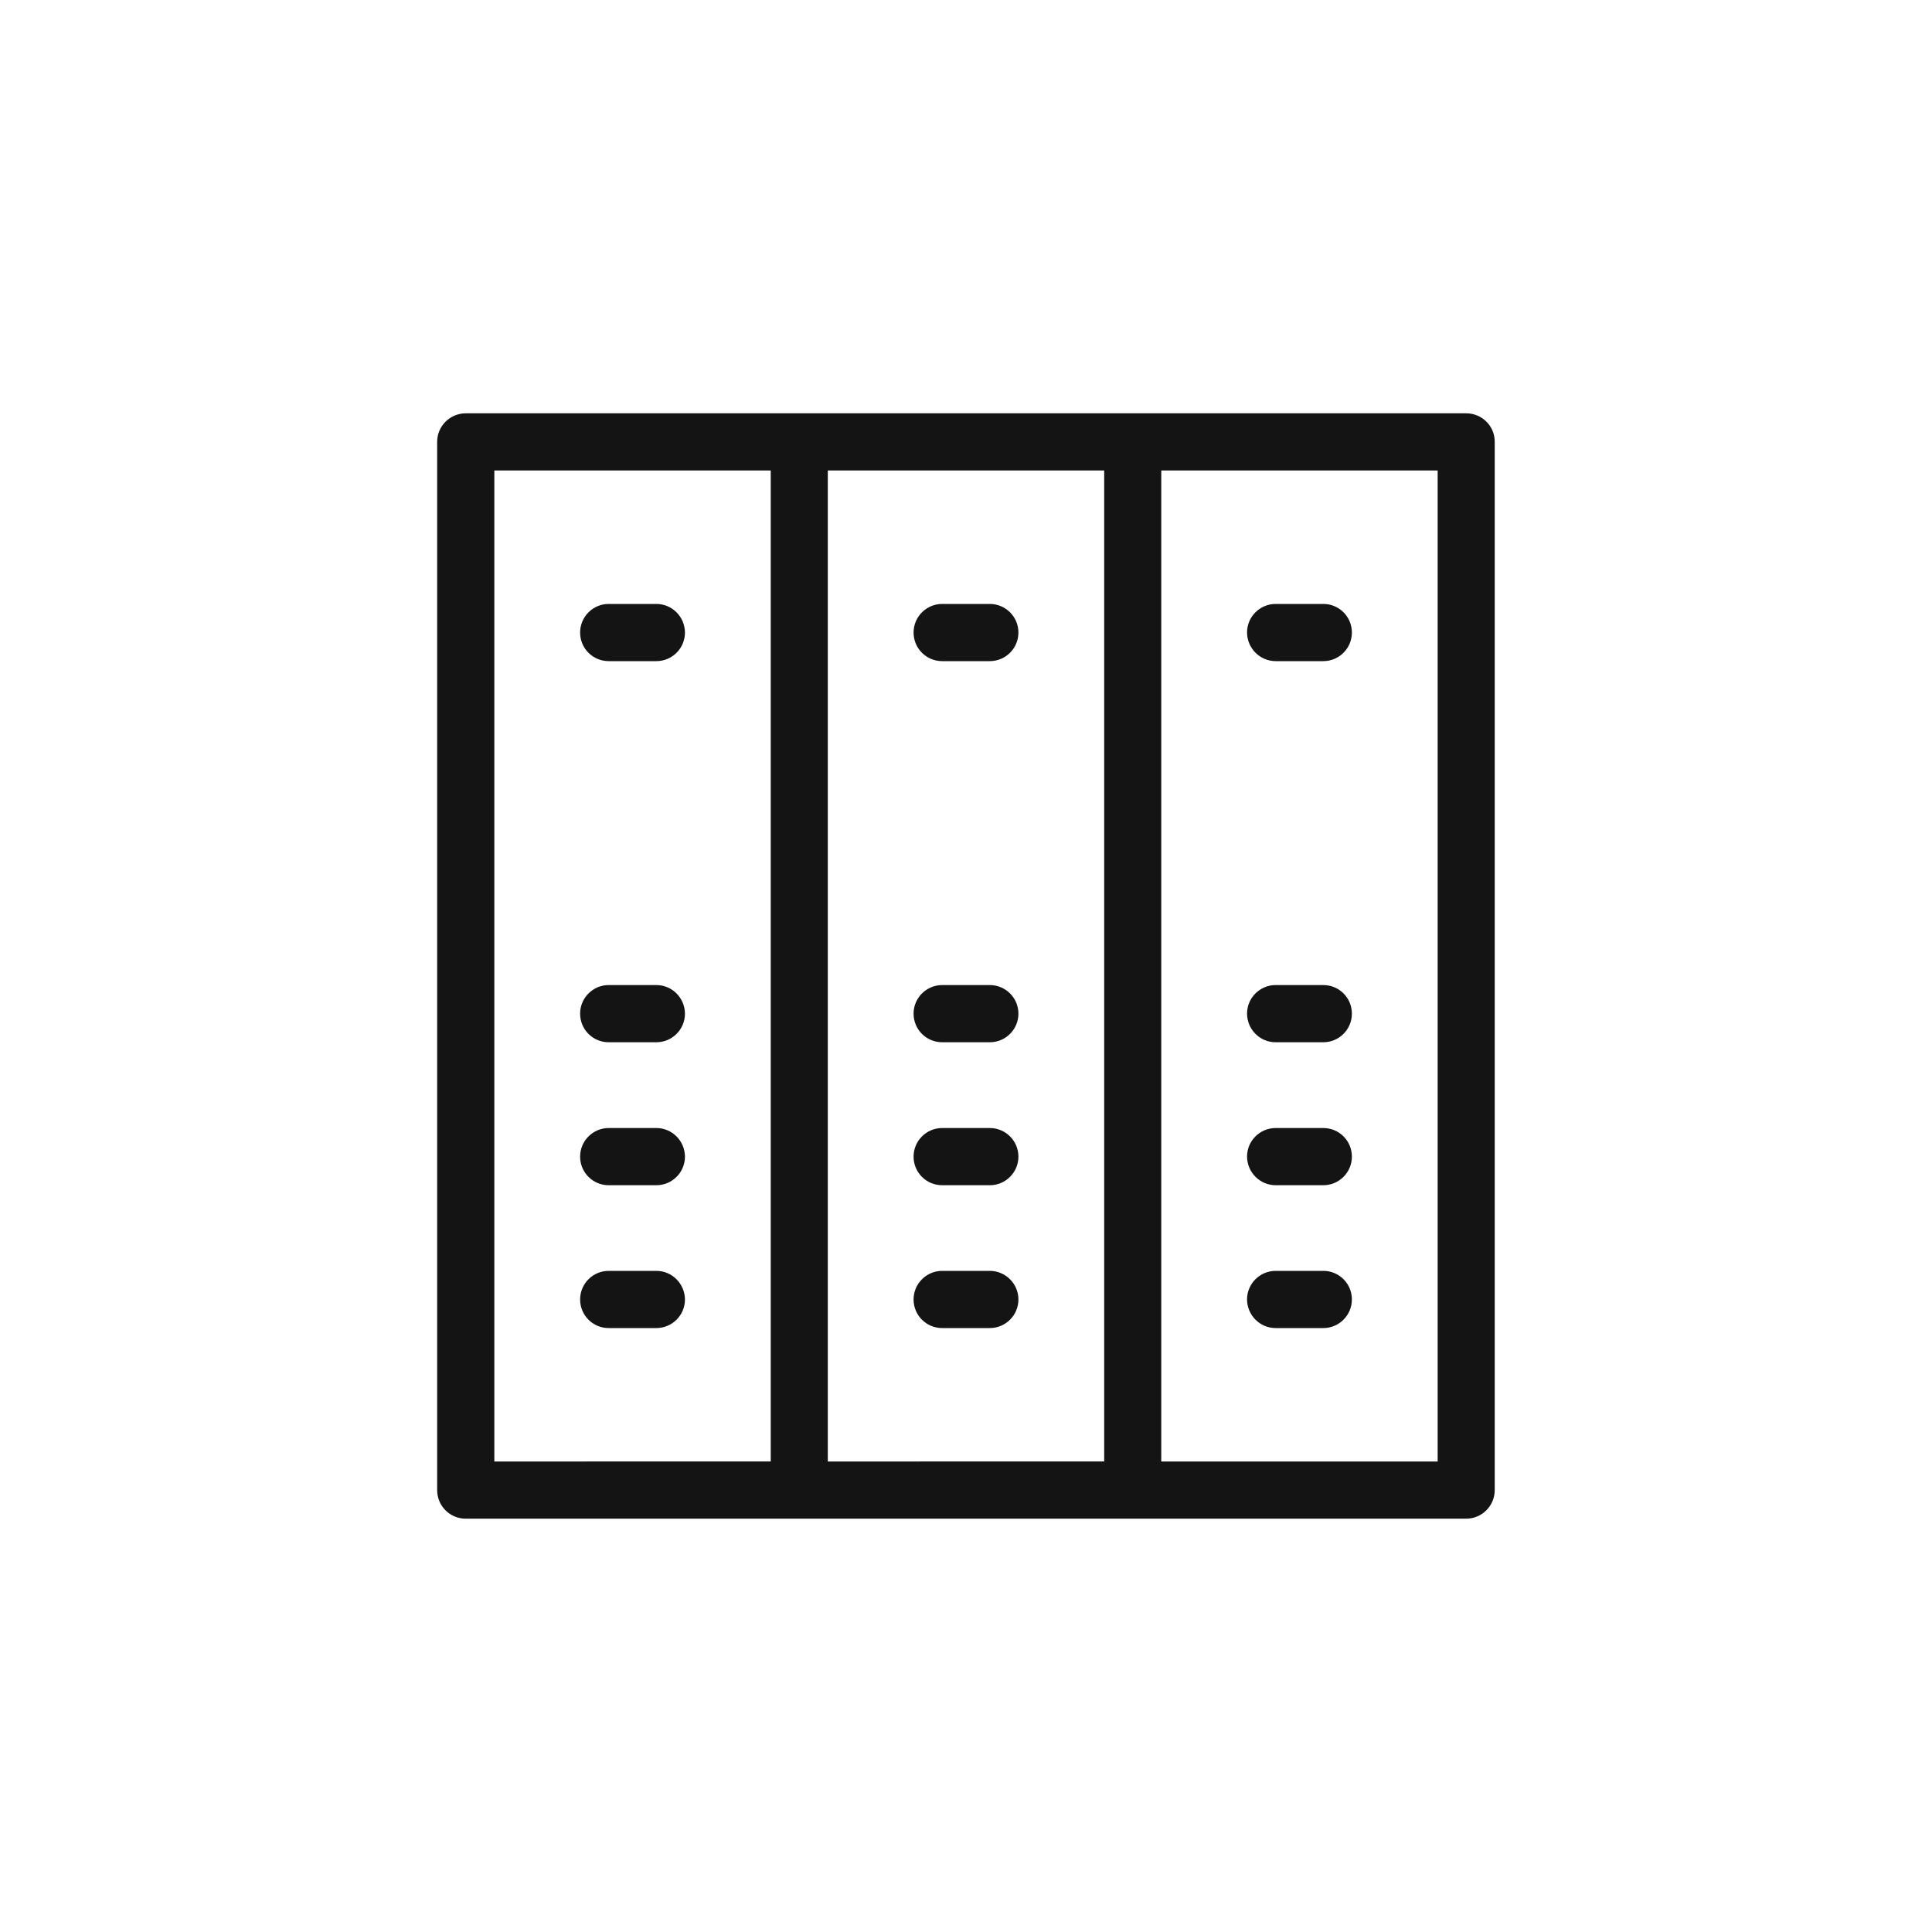 <?xml version="1.0" encoding="utf-8"?>
<!-- Generator: Adobe Illustrator 27.1.1, SVG Export Plug-In . SVG Version: 6.00 Build 0)  -->
<svg version="1.1" id="Layer_1" xmlns="http://www.w3.org/2000/svg" xmlns:xlink="http://www.w3.org/1999/xlink" x="0px" y="0px"
	 viewBox="0 0 150 150" style="enable-background:new 0 0 150 150;" xml:space="preserve">
<style type="text/css">
	.st0{fill:#141414;}
</style>
<g>
	<path class="st0" d="M113.84,32.09H87.95H62.05H36.16c-1.22,0-2.22,0.99-2.22,2.22v81.38c0,1.23,0.99,2.22,2.22,2.22h25.89h25.89
		h25.89c1.22,0,2.22-0.99,2.22-2.22V34.31C116.06,33.08,115.06,32.09,113.84,32.09z M38.38,36.53h21.46v76.94H38.38V36.53z
		 M64.27,36.53h21.46v76.94H64.27V36.53z M111.62,113.47H90.16V36.53h21.46V113.47z"/>
	<path class="st0" d="M50.96,98.67h-3.7c-1.22,0-2.22,0.99-2.22,2.22c0,1.23,0.99,2.22,2.22,2.22h3.7c1.22,0,2.22-0.99,2.22-2.22
		C53.17,99.67,52.18,98.67,50.96,98.67z"/>
	<path class="st0" d="M50.96,87.58h-3.7c-1.22,0-2.22,0.99-2.22,2.22c0,1.23,0.99,2.22,2.22,2.22h3.7c1.22,0,2.22-0.99,2.22-2.22
		C53.17,88.57,52.18,87.58,50.96,87.58z"/>
	<path class="st0" d="M50.96,76.48h-3.7c-1.22,0-2.22,0.99-2.22,2.22c0,1.23,0.99,2.22,2.22,2.22h3.7c1.22,0,2.22-0.99,2.22-2.22
		C53.17,77.47,52.18,76.48,50.96,76.48z"/>
	<path class="st0" d="M76.85,98.67h-3.7c-1.22,0-2.22,0.99-2.22,2.22c0,1.23,0.99,2.22,2.22,2.22h3.7c1.22,0,2.22-0.99,2.22-2.22
		C79.07,99.67,78.07,98.67,76.85,98.67z"/>
	<path class="st0" d="M76.85,87.58h-3.7c-1.22,0-2.22,0.99-2.22,2.22c0,1.23,0.99,2.22,2.22,2.22h3.7c1.22,0,2.22-0.99,2.22-2.22
		C79.07,88.57,78.07,87.58,76.85,87.58z"/>
	<path class="st0" d="M76.85,76.48h-3.7c-1.22,0-2.22,0.99-2.22,2.22c0,1.23,0.99,2.22,2.22,2.22h3.7c1.22,0,2.22-0.99,2.22-2.22
		C79.07,77.47,78.07,76.48,76.85,76.48z"/>
	<path class="st0" d="M99.04,103.11h3.7c1.22,0,2.22-0.99,2.22-2.22c0-1.23-0.99-2.22-2.22-2.22h-3.7c-1.22,0-2.22,0.99-2.22,2.22
		C96.83,102.12,97.82,103.11,99.04,103.11z"/>
	<path class="st0" d="M99.04,92.02h3.7c1.22,0,2.22-0.99,2.22-2.22c0-1.23-0.99-2.22-2.22-2.22h-3.7c-1.22,0-2.22,0.99-2.22,2.22
		C96.83,91.02,97.82,92.02,99.04,92.02z"/>
	<path class="st0" d="M99.04,80.92h3.7c1.22,0,2.22-0.99,2.22-2.22c0-1.23-0.99-2.22-2.22-2.22h-3.7c-1.22,0-2.22,0.99-2.22,2.22
		C96.83,79.93,97.82,80.92,99.04,80.92z"/>
	<path class="st0" d="M50.96,46.89h-3.7c-1.22,0-2.22,0.99-2.22,2.22c0,1.23,0.99,2.22,2.22,2.22h3.7c1.22,0,2.22-0.99,2.22-2.22
		C53.17,47.88,52.18,46.89,50.96,46.89z"/>
	<path class="st0" d="M76.85,46.89h-3.7c-1.22,0-2.22,0.99-2.22,2.22c0,1.23,0.99,2.22,2.22,2.22h3.7c1.22,0,2.22-0.99,2.22-2.22
		C79.07,47.88,78.07,46.89,76.85,46.89z"/>
	<path class="st0" d="M99.04,51.33h3.7c1.22,0,2.22-0.99,2.22-2.22c0-1.23-0.99-2.22-2.22-2.22h-3.7c-1.22,0-2.22,0.99-2.22,2.22
		C96.83,50.33,97.82,51.33,99.04,51.33z"/>
</g>
</svg>
